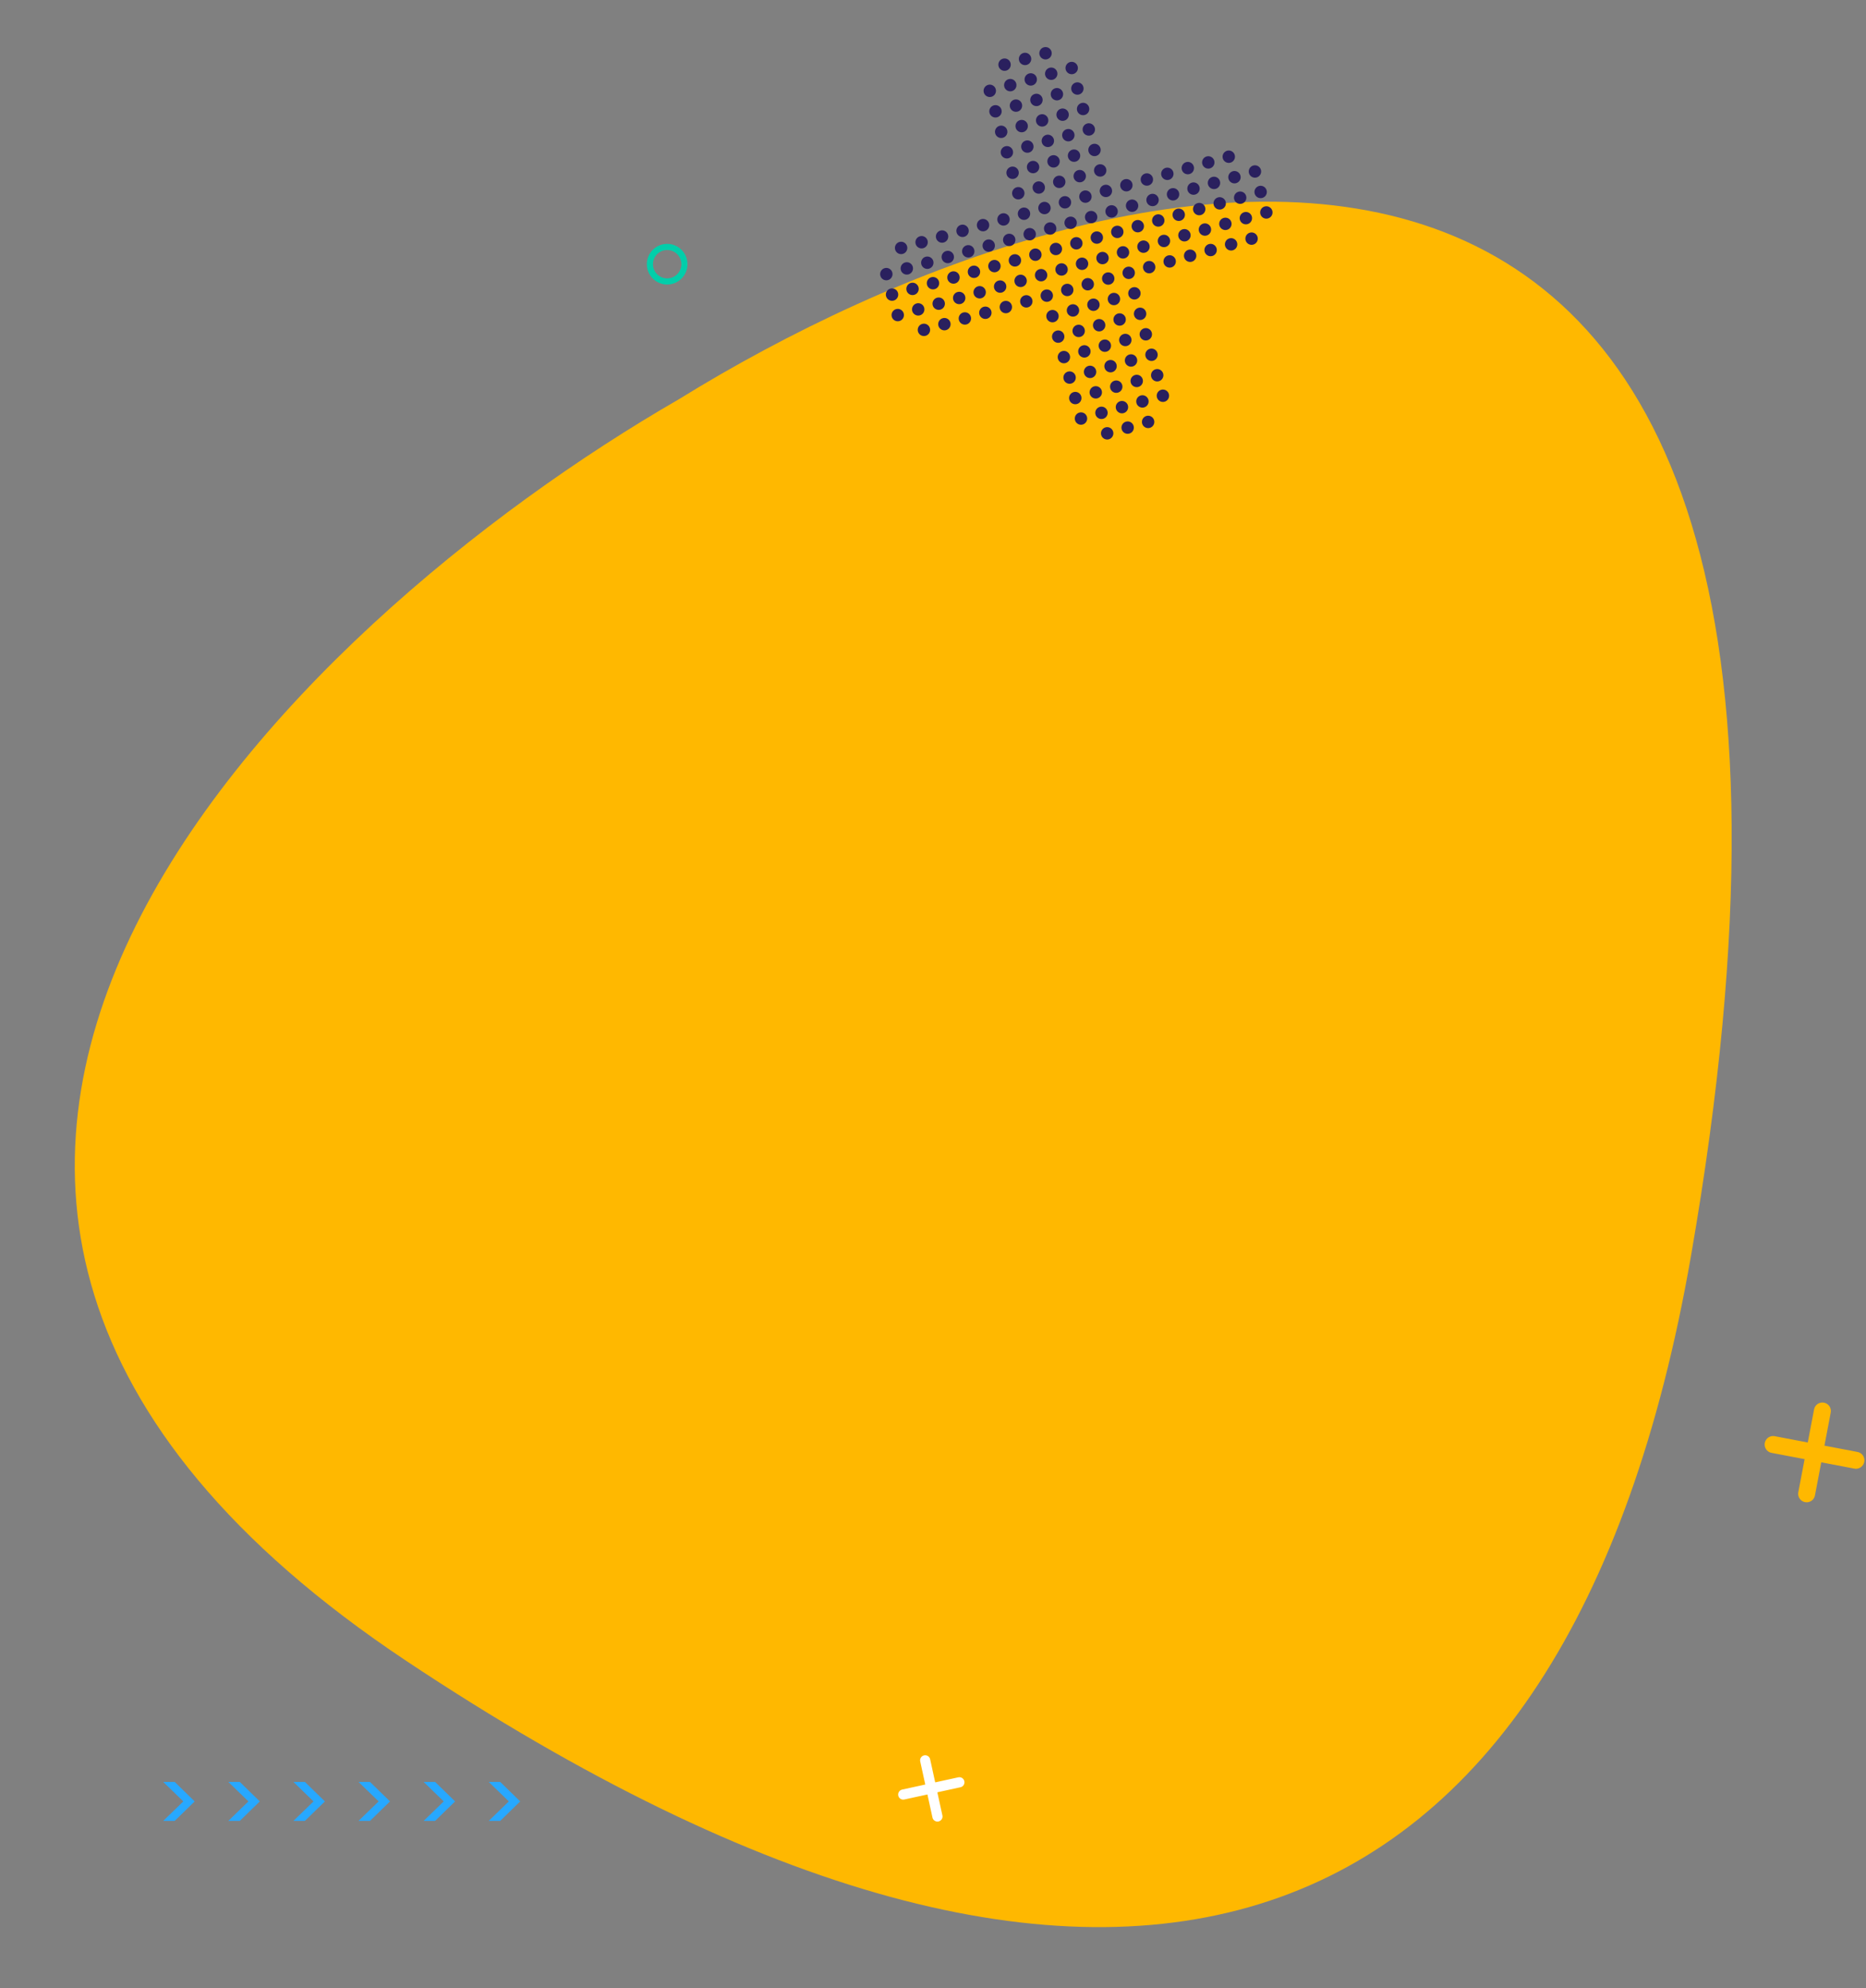 <svg width="551" height="587" viewBox="0 0 551 587" fill="none" xmlns="http://www.w3.org/2000/svg">
<rect x="0" y="0" width="551" height="587" fill="#808080" stroke="none"/>
<path d="M119.979 490.36C329.979 630.153 463.027 579.279 499.288 370.987C567.652 -21.715 328.519 38.64 200.406 117.905C86.097 183.809 -90.022 350.566 119.979 490.36Z" fill="#FFB800"/>
<path d="M538.125 416.575L533.472 441.022" stroke="#FFB800" stroke-width="5.008" stroke-linecap="round" stroke-linejoin="round"/>
<path d="M548.022 431.125L523.575 426.472" stroke="#FFB800" stroke-width="5.008" stroke-linecap="round" stroke-linejoin="round"/>
<path d="M273.191 519.71L276.809 536.29" stroke="white" stroke-width="3" stroke-linecap="round" stroke-linejoin="round"/>
<path d="M283.29 526.191L266.71 529.809" stroke="white" stroke-width="3" stroke-linecap="round" stroke-linejoin="round"/>
<circle cx="197" cy="78" r="5.096" stroke="#01CEAA" stroke-width="1.809"/>
<circle cx="278.18" cy="69.832" r="1.831" transform="rotate(-15.556 278.18 69.832)" fill="#2A205E"/>
<circle cx="279.863" cy="75.878" r="1.831" transform="rotate(-15.556 279.863 75.878)" fill="#2A205E"/>
<circle cx="281.549" cy="81.926" r="1.831" transform="rotate(-15.556 281.549 81.926)" fill="#2A205E"/>
<circle cx="283.231" cy="87.973" r="1.831" transform="rotate(-15.556 283.231 87.973)" fill="#2A205E"/>
<circle cx="284.913" cy="94.02" r="1.831" transform="rotate(-15.556 284.913 94.02)" fill="#2A205E"/>
<circle cx="316.455" cy="20.085" r="1.831" transform="rotate(-15.556 316.455 20.085)" fill="#2A205E"/>
<circle cx="318.139" cy="26.133" r="1.831" transform="rotate(-15.556 318.139 26.133)" fill="#2A205E"/>
<circle cx="319.822" cy="32.179" r="1.831" transform="rotate(-15.556 319.822 32.179)" fill="#2A205E"/>
<circle cx="321.506" cy="38.225" r="1.831" transform="rotate(-15.556 321.506 38.225)" fill="#2A205E"/>
<circle cx="323.189" cy="44.273" r="1.831" transform="rotate(-15.556 323.189 44.273)" fill="#2A205E"/>
<circle cx="324.872" cy="50.319" r="1.831" transform="rotate(-15.556 324.872 50.319)" fill="#2A205E"/>
<circle cx="326.554" cy="56.367" r="1.831" transform="rotate(-15.556 326.554 56.367)" fill="#2A205E"/>
<circle cx="328.239" cy="62.413" r="1.831" transform="rotate(-15.556 328.239 62.413)" fill="#2A205E"/>
<circle cx="329.922" cy="68.461" r="1.831" transform="rotate(-15.556 329.922 68.461)" fill="#2A205E"/>
<circle cx="331.605" cy="74.507" r="1.831" transform="rotate(-15.556 331.605 74.507)" fill="#2A205E"/>
<circle cx="333.287" cy="80.554" r="1.831" transform="rotate(-15.556 333.287 80.554)" fill="#2A205E"/>
<circle cx="334.969" cy="86.6" r="1.831" transform="rotate(-15.556 334.969 86.6)" fill="#2A205E"/>
<circle cx="336.653" cy="92.647" r="1.831" transform="rotate(-15.556 336.653 92.647)" fill="#2A205E"/>
<circle cx="338.34" cy="98.695" r="1.831" transform="rotate(-15.556 338.34 98.695)" fill="#2A205E"/>
<circle cx="340.021" cy="104.741" r="1.831" transform="rotate(-15.556 340.021 104.741)" fill="#2A205E"/>
<circle cx="341.703" cy="110.788" r="1.831" transform="rotate(-15.556 341.703 110.788)" fill="#2A205E"/>
<circle cx="343.389" cy="116.835" r="1.831" transform="rotate(-15.556 343.389 116.835)" fill="#2A205E"/>
<circle cx="284.226" cy="68.149" r="1.831" transform="rotate(-15.556 284.226 68.149)" fill="#2A205E"/>
<circle cx="285.911" cy="74.196" r="1.831" transform="rotate(-15.556 285.911 74.196)" fill="#2A205E"/>
<circle cx="261.72" cy="80.928" r="1.831" transform="rotate(-15.556 261.72 80.928)" fill="#2A205E"/>
<circle cx="287.594" cy="80.243" r="1.831" transform="rotate(-15.556 287.594 80.243)" fill="#2A205E"/>
<circle cx="263.406" cy="86.976" r="1.831" transform="rotate(-15.556 263.406 86.976)" fill="#2A205E"/>
<circle cx="289.277" cy="86.289" r="1.831" transform="rotate(-15.556 289.277 86.289)" fill="#2A205E"/>
<circle cx="265.09" cy="93.023" r="1.831" transform="rotate(-15.556 265.09 93.023)" fill="#2A205E"/>
<circle cx="290.961" cy="92.337" r="1.831" transform="rotate(-15.556 290.961 92.337)" fill="#2A205E"/>
<circle cx="332.601" cy="54.683" r="1.831" transform="rotate(-15.556 332.601 54.683)" fill="#2A205E"/>
<circle cx="334.285" cy="60.73" r="1.831" transform="rotate(-15.556 334.285 60.73)" fill="#2A205E"/>
<circle cx="335.967" cy="66.777" r="1.831" transform="rotate(-15.556 335.967 66.777)" fill="#2A205E"/>
<circle cx="337.652" cy="72.824" r="1.831" transform="rotate(-15.556 337.652 72.824)" fill="#2A205E"/>
<circle cx="339.333" cy="78.87" r="1.831" transform="rotate(-15.556 339.333 78.87)" fill="#2A205E"/>
<circle cx="290.274" cy="66.466" r="1.831" transform="rotate(-15.556 290.274 66.466)" fill="#2A205E"/>
<circle cx="266.085" cy="73.198" r="1.831" transform="rotate(-15.556 266.085 73.198)" fill="#2A205E"/>
<circle cx="291.957" cy="72.513" r="1.831" transform="rotate(-15.556 291.957 72.513)" fill="#2A205E"/>
<circle cx="267.77" cy="79.246" r="1.831" transform="rotate(-15.556 267.77 79.246)" fill="#2A205E"/>
<circle cx="293.64" cy="78.56" r="1.831" transform="rotate(-15.556 293.64 78.56)" fill="#2A205E"/>
<circle cx="269.454" cy="85.293" r="1.831" transform="rotate(-15.556 269.454 85.293)" fill="#2A205E"/>
<circle cx="295.324" cy="84.607" r="1.831" transform="rotate(-15.556 295.324 84.607)" fill="#2A205E"/>
<circle cx="271.135" cy="91.34" r="1.831" transform="rotate(-15.556 271.135 91.34)" fill="#2A205E"/>
<circle cx="297.008" cy="90.654" r="1.831" transform="rotate(-15.556 297.008 90.654)" fill="#2A205E"/>
<circle cx="272.819" cy="97.387" r="1.831" transform="rotate(-15.556 272.819 97.387)" fill="#2A205E"/>
<circle cx="338.65" cy="53" r="1.831" transform="rotate(-15.556 338.65 53)" fill="#2A205E"/>
<circle cx="340.331" cy="59.046" r="1.831" transform="rotate(-15.556 340.331 59.046)" fill="#2A205E"/>
<circle cx="342.015" cy="65.094" r="1.831" transform="rotate(-15.556 342.015 65.094)" fill="#2A205E"/>
<circle cx="343.698" cy="71.14" r="1.831" transform="rotate(-15.556 343.698 71.14)" fill="#2A205E"/>
<circle cx="345.382" cy="77.186" r="1.831" transform="rotate(-15.556 345.382 77.186)" fill="#2A205E"/>
<circle cx="296.322" cy="64.783" r="1.831" transform="rotate(-15.556 296.322 64.783)" fill="#2A205E"/>
<circle cx="272.134" cy="71.516" r="1.831" transform="rotate(-15.556 272.134 71.516)" fill="#2A205E"/>
<circle cx="298.006" cy="70.829" r="1.831" transform="rotate(-15.556 298.006 70.829)" fill="#2A205E"/>
<circle cx="273.818" cy="77.562" r="1.831" transform="rotate(-15.556 273.818 77.562)" fill="#2A205E"/>
<circle cx="299.688" cy="76.876" r="1.831" transform="rotate(-15.556 299.688 76.876)" fill="#2A205E"/>
<circle cx="275.499" cy="83.609" r="1.831" transform="rotate(-15.556 275.499 83.609)" fill="#2A205E"/>
<circle cx="301.372" cy="82.923" r="1.831" transform="rotate(-15.556 301.372 82.923)" fill="#2A205E"/>
<circle cx="277.184" cy="89.656" r="1.831" transform="rotate(-15.556 277.184 89.656)" fill="#2A205E"/>
<circle cx="303.054" cy="88.971" r="1.831" transform="rotate(-15.556 303.054 88.971)" fill="#2A205E"/>
<circle cx="278.867" cy="95.704" r="1.831" transform="rotate(-15.556 278.867 95.704)" fill="#2A205E"/>
<circle cx="344.696" cy="51.316" r="1.831" transform="rotate(-15.556 344.696 51.316)" fill="#2A205E"/>
<circle cx="346.378" cy="57.363" r="1.831" transform="rotate(-15.556 346.378 57.363)" fill="#2A205E"/>
<circle cx="348.062" cy="63.41" r="1.831" transform="rotate(-15.556 348.062 63.41)" fill="#2A205E"/>
<circle cx="349.744" cy="69.457" r="1.831" transform="rotate(-15.556 349.744 69.457)" fill="#2A205E"/>
<circle cx="351.431" cy="75.504" r="1.831" transform="rotate(-15.556 351.431 75.504)" fill="#2A205E"/>
<circle cx="292.266" cy="26.817" r="1.831" transform="rotate(-15.556 292.266 26.817)" fill="#2A205E"/>
<circle cx="293.95" cy="32.865" r="1.831" transform="rotate(-15.556 293.95 32.865)" fill="#2A205E"/>
<circle cx="295.635" cy="38.913" r="1.831" transform="rotate(-15.556 295.635 38.913)" fill="#2A205E"/>
<circle cx="297.317" cy="44.959" r="1.831" transform="rotate(-15.556 297.317 44.959)" fill="#2A205E"/>
<circle cx="299.002" cy="51.006" r="1.831" transform="rotate(-15.556 299.002 51.006)" fill="#2A205E"/>
<circle cx="300.685" cy="57.052" r="1.831" transform="rotate(-15.556 300.685 57.052)" fill="#2A205E"/>
<circle cx="302.368" cy="63.099" r="1.831" transform="rotate(-15.556 302.368 63.099)" fill="#2A205E"/>
<circle cx="304.051" cy="69.146" r="1.831" transform="rotate(-15.556 304.051 69.146)" fill="#2A205E"/>
<circle cx="305.734" cy="75.194" r="1.831" transform="rotate(-15.556 305.734 75.194)" fill="#2A205E"/>
<circle cx="307.418" cy="81.24" r="1.831" transform="rotate(-15.556 307.418 81.24)" fill="#2A205E"/>
<circle cx="309.101" cy="87.287" r="1.831" transform="rotate(-15.556 309.101 87.287)" fill="#2A205E"/>
<circle cx="310.783" cy="93.333" r="1.831" transform="rotate(-15.556 310.783 93.333)" fill="#2A205E"/>
<circle cx="312.469" cy="99.381" r="1.831" transform="rotate(-15.556 312.469 99.381)" fill="#2A205E"/>
<circle cx="314.15" cy="105.427" r="1.831" transform="rotate(-15.556 314.15 105.427)" fill="#2A205E"/>
<circle cx="315.833" cy="111.474" r="1.831" transform="rotate(-15.556 315.833 111.474)" fill="#2A205E"/>
<circle cx="317.516" cy="117.521" r="1.831" transform="rotate(-15.556 317.516 117.521)" fill="#2A205E"/>
<circle cx="319.199" cy="123.568" r="1.831" transform="rotate(-15.556 319.199 123.568)" fill="#2A205E"/>
<circle cx="350.743" cy="49.634" r="1.831" transform="rotate(-15.556 350.743 49.634)" fill="#2A205E"/>
<circle cx="352.424" cy="55.679" r="1.831" transform="rotate(-15.556 352.424 55.679)" fill="#2A205E"/>
<circle cx="354.108" cy="61.727" r="1.831" transform="rotate(-15.556 354.108 61.727)" fill="#2A205E"/>
<circle cx="355.795" cy="67.775" r="1.831" transform="rotate(-15.556 355.795 67.775)" fill="#2A205E"/>
<circle cx="357.476" cy="73.821" r="1.831" transform="rotate(-15.556 357.476 73.821)" fill="#2A205E"/>
<circle cx="296.63" cy="19.087" r="1.831" transform="rotate(-15.556 296.63 19.087)" fill="#2A205E"/>
<circle cx="298.316" cy="25.135" r="1.831" transform="rotate(-15.556 298.316 25.135)" fill="#2A205E"/>
<circle cx="299.998" cy="31.182" r="1.831" transform="rotate(-15.556 299.998 31.182)" fill="#2A205E"/>
<circle cx="301.682" cy="37.228" r="1.831" transform="rotate(-15.556 301.682 37.228)" fill="#2A205E"/>
<circle cx="303.365" cy="43.276" r="1.831" transform="rotate(-15.556 303.365 43.276)" fill="#2A205E"/>
<circle cx="305.048" cy="49.322" r="1.831" transform="rotate(-15.556 305.048 49.322)" fill="#2A205E"/>
<circle cx="306.732" cy="55.369" r="1.831" transform="rotate(-15.556 306.732 55.369)" fill="#2A205E"/>
<circle cx="308.414" cy="61.416" r="1.831" transform="rotate(-15.556 308.414 61.416)" fill="#2A205E"/>
<circle cx="310.098" cy="67.463" r="1.831" transform="rotate(-15.556 310.098 67.463)" fill="#2A205E"/>
<circle cx="311.781" cy="73.51" r="1.831" transform="rotate(-15.556 311.781 73.51)" fill="#2A205E"/>
<circle cx="313.464" cy="79.557" r="1.831" transform="rotate(-15.556 313.464 79.557)" fill="#2A205E"/>
<circle cx="315.146" cy="85.603" r="1.831" transform="rotate(-15.556 315.146 85.603)" fill="#2A205E"/>
<circle cx="316.831" cy="91.65" r="1.831" transform="rotate(-15.556 316.831 91.65)" fill="#2A205E"/>
<circle cx="318.514" cy="97.697" r="1.831" transform="rotate(-15.556 318.514 97.697)" fill="#2A205E"/>
<circle cx="320.198" cy="103.744" r="1.831" transform="rotate(-15.556 320.198 103.744)" fill="#2A205E"/>
<circle cx="321.88" cy="109.791" r="1.831" transform="rotate(-15.556 321.88 109.791)" fill="#2A205E"/>
<circle cx="323.563" cy="115.837" r="1.831" transform="rotate(-15.556 323.563 115.837)" fill="#2A205E"/>
<circle cx="325.248" cy="121.886" r="1.831" transform="rotate(-15.556 325.248 121.886)" fill="#2A205E"/>
<circle cx="326.93" cy="127.932" r="1.831" transform="rotate(-15.556 326.93 127.932)" fill="#2A205E"/>
<circle cx="356.788" cy="47.95" r="1.831" transform="rotate(-15.556 356.788 47.95)" fill="#2A205E"/>
<circle cx="358.472" cy="53.997" r="1.831" transform="rotate(-15.556 358.472 53.997)" fill="#2A205E"/>
<circle cx="360.156" cy="60.044" r="1.831" transform="rotate(-15.556 360.156 60.044)" fill="#2A205E"/>
<circle cx="361.839" cy="66.091" r="1.831" transform="rotate(-15.556 361.839 66.091)" fill="#2A205E"/>
<circle cx="363.523" cy="72.137" r="1.831" transform="rotate(-15.556 363.523 72.137)" fill="#2A205E"/>
<circle cx="302.68" cy="17.405" r="1.831" transform="rotate(-15.556 302.68 17.405)" fill="#2A205E"/>
<circle cx="304.364" cy="23.452" r="1.831" transform="rotate(-15.556 304.364 23.452)" fill="#2A205E"/>
<circle cx="306.045" cy="29.498" r="1.831" transform="rotate(-15.556 306.045 29.498)" fill="#2A205E"/>
<circle cx="307.73" cy="35.546" r="1.831" transform="rotate(-15.556 307.73 35.546)" fill="#2A205E"/>
<circle cx="309.412" cy="41.592" r="1.831" transform="rotate(-15.556 309.412 41.592)" fill="#2A205E"/>
<circle cx="311.095" cy="47.639" r="1.831" transform="rotate(-15.556 311.095 47.639)" fill="#2A205E"/>
<circle cx="312.779" cy="53.686" r="1.831" transform="rotate(-15.556 312.779 53.686)" fill="#2A205E"/>
<circle cx="314.463" cy="59.733" r="1.831" transform="rotate(-15.556 314.463 59.733)" fill="#2A205E"/>
<circle cx="316.145" cy="65.78" r="1.831" transform="rotate(-15.556 316.145 65.78)" fill="#2A205E"/>
<circle cx="317.828" cy="71.827" r="1.831" transform="rotate(-15.556 317.828 71.827)" fill="#2A205E"/>
<circle cx="319.51" cy="77.873" r="1.831" transform="rotate(-15.556 319.51 77.873)" fill="#2A205E"/>
<circle cx="321.194" cy="83.921" r="1.831" transform="rotate(-15.556 321.194 83.921)" fill="#2A205E"/>
<circle cx="322.878" cy="89.966" r="1.831" transform="rotate(-15.556 322.878 89.966)" fill="#2A205E"/>
<circle cx="324.56" cy="96.013" r="1.831" transform="rotate(-15.556 324.56 96.013)" fill="#2A205E"/>
<circle cx="326.242" cy="102.06" r="1.831" transform="rotate(-15.556 326.242 102.06)" fill="#2A205E"/>
<circle cx="327.927" cy="108.107" r="1.831" transform="rotate(-15.556 327.927 108.107)" fill="#2A205E"/>
<circle cx="329.611" cy="114.156" r="1.831" transform="rotate(-15.556 329.611 114.156)" fill="#2A205E"/>
<circle cx="331.293" cy="120.202" r="1.831" transform="rotate(-15.556 331.293 120.202)" fill="#2A205E"/>
<circle cx="332.977" cy="126.248" r="1.831" transform="rotate(-15.556 332.977 126.248)" fill="#2A205E"/>
<circle cx="362.836" cy="46.266" r="1.831" transform="rotate(-15.556 362.836 46.266)" fill="#2A205E"/>
<circle cx="364.52" cy="52.315" r="1.831" transform="rotate(-15.556 364.52 52.315)" fill="#2A205E"/>
<circle cx="366.203" cy="58.361" r="1.831" transform="rotate(-15.556 366.203 58.361)" fill="#2A205E"/>
<circle cx="367.887" cy="64.407" r="1.831" transform="rotate(-15.556 367.887 64.407)" fill="#2A205E"/>
<circle cx="369.57" cy="70.454" r="1.831" transform="rotate(-15.556 369.57 70.454)" fill="#2A205E"/>
<circle cx="310.409" cy="21.768" r="1.831" transform="rotate(-15.556 310.409 21.768)" fill="#2A205E"/>
<circle cx="308.726" cy="15.721" r="1.831" transform="rotate(-15.556 308.726 15.721)" fill="#2A205E"/>
<circle cx="312.093" cy="27.816" r="1.831" transform="rotate(-15.556 312.093 27.816)" fill="#2A205E"/>
<circle cx="313.775" cy="33.862" r="1.831" transform="rotate(-15.556 313.775 33.862)" fill="#2A205E"/>
<circle cx="315.459" cy="39.909" r="1.831" transform="rotate(-15.556 315.459 39.909)" fill="#2A205E"/>
<circle cx="317.143" cy="45.956" r="1.831" transform="rotate(-15.556 317.143 45.956)" fill="#2A205E"/>
<circle cx="318.827" cy="52.003" r="1.831" transform="rotate(-15.556 318.827 52.003)" fill="#2A205E"/>
<circle cx="320.509" cy="58.049" r="1.831" transform="rotate(-15.556 320.509 58.049)" fill="#2A205E"/>
<circle cx="322.192" cy="64.097" r="1.831" transform="rotate(-15.556 322.192 64.097)" fill="#2A205E"/>
<circle cx="323.874" cy="70.143" r="1.831" transform="rotate(-15.556 323.874 70.143)" fill="#2A205E"/>
<circle cx="325.559" cy="76.19" r="1.831" transform="rotate(-15.556 325.559 76.19)" fill="#2A205E"/>
<circle cx="327.24" cy="82.237" r="1.831" transform="rotate(-15.556 327.24 82.237)" fill="#2A205E"/>
<circle cx="328.925" cy="88.284" r="1.831" transform="rotate(-15.556 328.925 88.284)" fill="#2A205E"/>
<circle cx="330.607" cy="94.33" r="1.831" transform="rotate(-15.556 330.607 94.33)" fill="#2A205E"/>
<circle cx="332.291" cy="100.377" r="1.831" transform="rotate(-15.556 332.291 100.377)" fill="#2A205E"/>
<circle cx="333.976" cy="106.425" r="1.831" transform="rotate(-15.556 333.976 106.425)" fill="#2A205E"/>
<circle cx="335.658" cy="112.471" r="1.831" transform="rotate(-15.556 335.658 112.471)" fill="#2A205E"/>
<circle cx="337.341" cy="118.518" r="1.831" transform="rotate(-15.556 337.341 118.518)" fill="#2A205E"/>
<circle cx="339.024" cy="124.565" r="1.831" transform="rotate(-15.556 339.024 124.565)" fill="#2A205E"/>
<circle cx="370.565" cy="50.63" r="1.831" transform="rotate(-15.556 370.565 50.63)" fill="#2A205E"/>
<circle cx="372.249" cy="56.677" r="1.831" transform="rotate(-15.556 372.249 56.677)" fill="#2A205E"/>
<circle cx="373.931" cy="62.724" r="1.831" transform="rotate(-15.556 373.931 62.724)" fill="#2A205E"/>
<path d="M48.201 537.593L54.132 531.839L48.201 526.085H51.583L57.488 531.839L51.583 537.593H48.201ZM67.424 537.593L73.355 531.839L67.424 526.085H70.806L76.712 531.839L70.806 537.593H67.424ZM86.648 537.593L92.578 531.839L86.648 526.085H90.029L95.935 531.839L90.029 537.593H86.648ZM105.871 537.593L111.802 531.839L105.871 526.085H109.253L115.158 531.839L109.253 537.593H105.871ZM125.095 537.593L131.025 531.839L125.095 526.085H128.476L134.382 531.839L128.476 537.593H125.095ZM144.318 537.593L150.249 531.839L144.318 526.085H147.7L153.605 531.839L147.7 537.593H144.318Z" fill="#27A8FF"/>
</svg>
